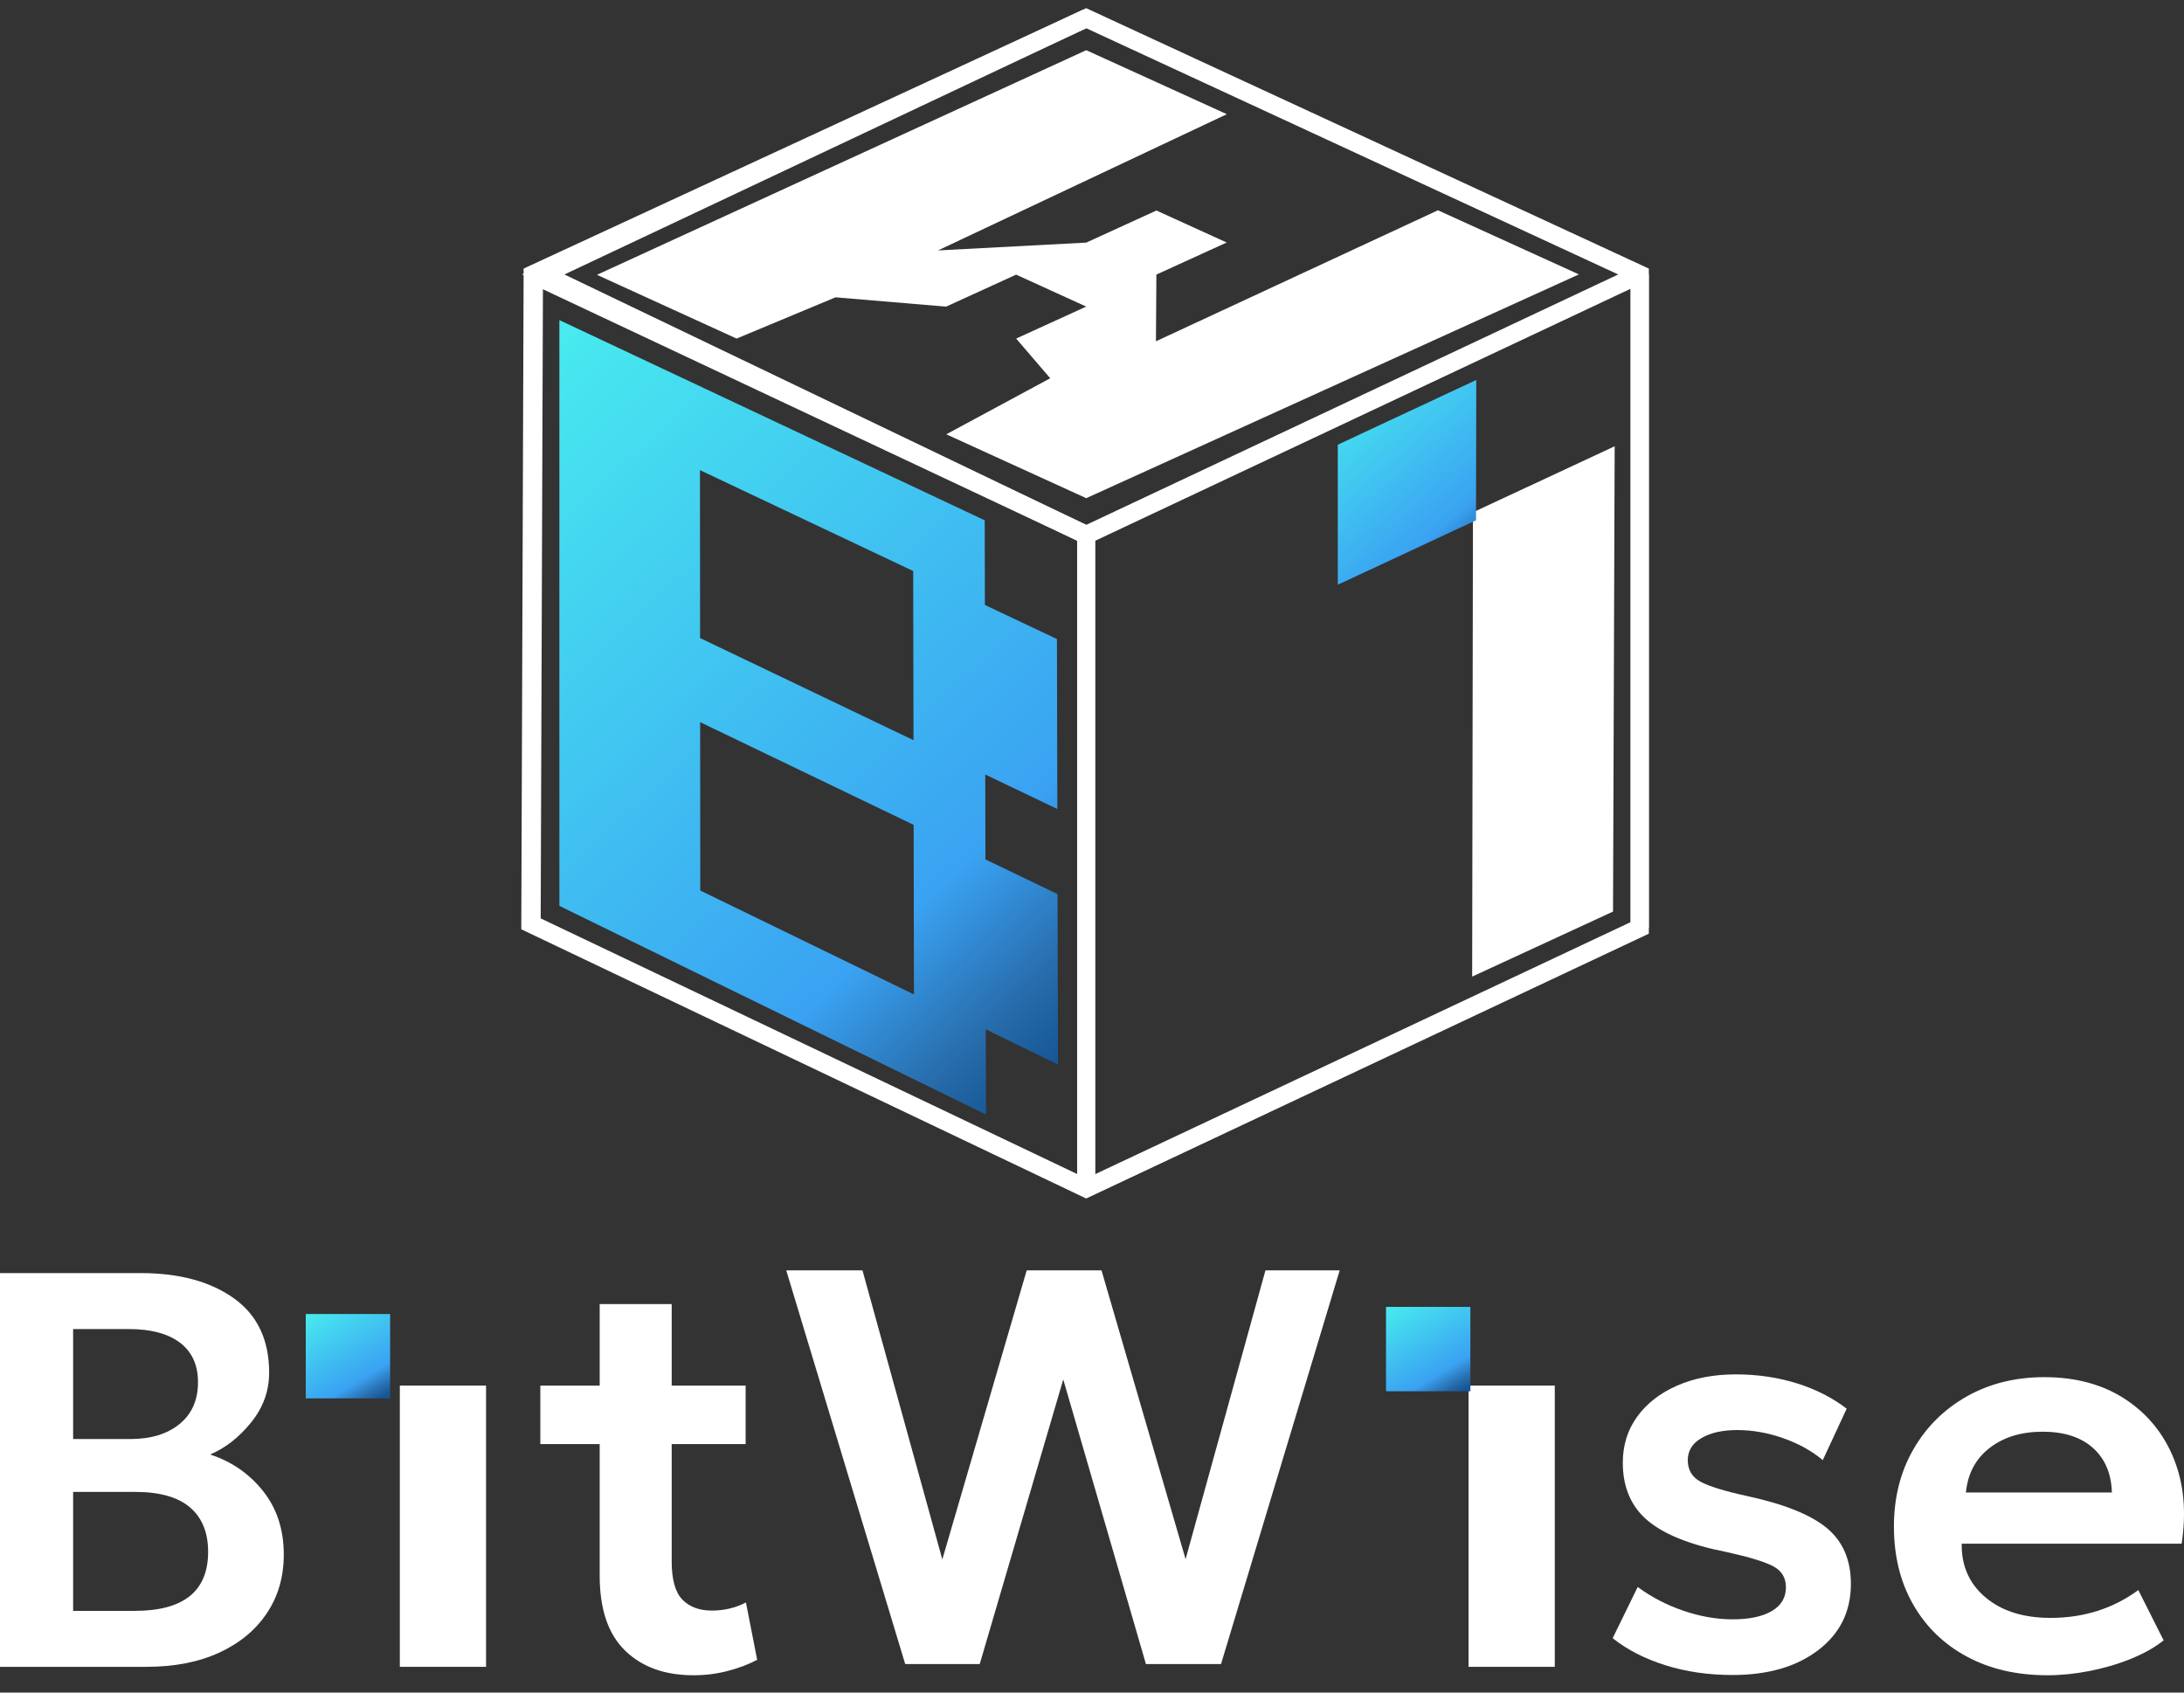 <svg width="120" height="93" viewBox="0 0 120 93" fill="none" xmlns="http://www.w3.org/2000/svg">
<rect x="0" y="0" width="120" height="93" fill="#333333" stroke="none"/>
<path d="M4.018 88.511H7.402C10.091 88.511 11.435 87.429 11.435 85.266C11.435 84.205 11.103 83.391 10.438 82.824C9.774 82.258 8.767 81.974 7.417 81.974H4.018V88.511ZM4.018 79.07H7.155C8.288 79.07 9.192 78.794 9.867 78.243C10.541 77.692 10.879 76.927 10.879 75.948C10.879 75.001 10.549 74.277 9.89 73.777C9.23 73.277 8.298 73.028 7.093 73.028H4.018V79.07ZM0 91.586V69.952H7.742C9.853 69.952 11.556 70.414 12.849 71.336C14.142 72.258 14.788 73.62 14.788 75.423C14.788 76.432 14.456 77.347 13.791 78.165C13.127 78.984 12.378 79.569 11.543 79.919C12.718 80.301 13.686 80.968 14.448 81.92C15.21 82.874 15.592 84.04 15.592 85.42C15.592 86.636 15.283 87.708 14.665 88.635C14.047 89.562 13.173 90.285 12.046 90.806C10.917 91.326 9.581 91.586 8.036 91.586H0Z" fill="white"/>
<path d="M21.969 76.133H26.707V91.586H21.969V76.133Z" fill="white"/>
<path d="M38.111 92.049C36.524 92.049 35.268 91.596 34.34 90.689C33.413 89.784 32.95 88.413 32.95 86.579V79.347H29.689V76.133H32.95V71.653H36.906V76.133H40.969V79.347H36.906V85.791C36.906 86.79 37.101 87.491 37.493 87.893C37.884 88.294 38.425 88.495 39.115 88.495C39.795 88.495 40.418 88.346 40.985 88.048L41.603 91.2C41.139 91.447 40.604 91.65 39.996 91.81C39.388 91.97 38.76 92.049 38.111 92.049Z" fill="white"/>
<path d="M49.736 91.433L43.2 69.8H47.388L51.776 85.685L56.412 69.8H60.522L65.142 85.67L69.531 69.8H73.61L67.09 91.433H62.963L58.421 75.796L53.831 91.433H49.736Z" fill="white"/>
<path d="M95.207 92.035C93.868 92.035 92.629 91.855 91.491 91.494C90.353 91.134 89.392 90.639 88.609 90.011L89.984 87.198C90.736 87.755 91.573 88.191 92.495 88.504C93.417 88.819 94.316 88.976 95.192 88.976C96.119 88.976 96.84 88.824 97.355 88.519C97.87 88.216 98.128 87.781 98.128 87.214C98.128 86.699 97.901 86.318 97.448 86.071C96.995 85.823 96.14 85.561 94.883 85.282C92.884 84.891 91.431 84.311 90.525 83.544C89.619 82.777 89.165 81.718 89.165 80.369C89.165 79.41 89.428 78.568 89.954 77.842C90.479 77.116 91.21 76.547 92.148 76.134C93.085 75.723 94.162 75.517 95.377 75.517C96.562 75.517 97.68 75.682 98.731 76.01C99.781 76.341 100.693 76.804 101.466 77.402L100.152 80.23C99.555 79.725 98.831 79.323 97.981 79.024C97.131 78.726 96.289 78.576 95.455 78.576C94.641 78.576 93.984 78.723 93.484 79.017C92.985 79.31 92.735 79.715 92.735 80.23C92.735 80.765 92.967 81.159 93.43 81.412C93.894 81.665 94.733 81.924 95.949 82.192C98.009 82.635 99.482 83.222 100.368 83.954C101.254 84.685 101.697 85.71 101.697 87.028C101.697 88.543 101.1 89.756 99.905 90.667C98.71 91.579 97.144 92.035 95.207 92.035Z" fill="white"/>
<path d="M108.017 82.005H116.037C116.007 80.965 115.659 80.149 114.994 79.556C114.33 78.964 113.411 78.667 112.236 78.667C111.062 78.667 110.091 78.964 109.323 79.556C108.556 80.149 108.12 80.965 108.017 82.005ZM112.499 92.049C110.819 92.049 109.346 91.71 108.079 91.029C106.812 90.35 105.826 89.395 105.12 88.163C104.414 86.932 104.062 85.503 104.062 83.875C104.062 82.289 104.417 80.878 105.128 79.641C105.839 78.405 106.817 77.434 108.064 76.728C109.31 76.023 110.732 75.67 112.329 75.67C114.059 75.67 115.537 76.072 116.764 76.875C117.989 77.679 118.881 78.768 119.437 80.143C119.993 81.519 120.137 83.077 119.87 84.818H107.786C107.765 86.034 108.2 87.017 109.091 87.769C109.982 88.521 111.175 88.897 112.669 88.897C114.492 88.897 116.099 88.388 117.49 87.368L118.881 90.134C118.386 90.525 117.781 90.865 117.065 91.153C116.349 91.442 115.592 91.663 114.793 91.818C113.995 91.972 113.23 92.049 112.499 92.049Z" fill="white"/>
<path d="M16.8 76.836H21.436V72.2H16.8V76.836Z" fill="url(#paint0_linear_1163_1631)"/>
<path d="M80.688 76.133H85.427V91.586H80.688V76.133Z" fill="white"/>
<path d="M76.154 76.445H80.79V71.809H76.154V76.445Z" fill="url(#paint1_linear_1163_1631)"/>
<path d="M50.217 54.641L50.2 45.323L38.469 39.679L38.476 48.931L50.217 54.641ZM38.466 35.059L50.192 40.67L50.175 31.376L38.459 25.831L38.466 35.059ZM54.145 47.221L58.107 49.128L58.13 58.491L54.165 56.562L54.175 61.238L30.735 49.775V17.588L54.105 28.588L54.115 33.24L58.073 35.113L58.096 44.452L54.135 42.557L54.145 47.221Z" fill="url(#paint2_linear_1163_1631)"/>
<path d="M86.752 15.077L59.683 27.373L51.994 23.863L57.704 20.784L55.833 18.603L59.683 16.846L55.831 15.09L51.985 16.848L45.907 16.337L40.472 18.603L32.8 15.1L59.683 2.758L67.408 6.274L51.538 13.76L59.683 13.33L63.54 11.567L67.4 13.325L63.538 15.087L63.514 18.752L79.009 11.554L86.752 15.077Z" fill="white"/>
<path d="M29.334 15.136L29.207 50.805" stroke="white" stroke-miterlimit="10"/>
<path d="M59.683 65.3V29.392" stroke="white" stroke-miterlimit="10"/>
<path d="M59.683 29.392L29.271 15.077" stroke="white" stroke-miterlimit="10"/>
<path d="M90.095 15.077V50.985" stroke="white" stroke-miterlimit="10"/>
<path d="M90.095 15.077L59.683 29.392L29.848 15.077L59.683 1" stroke="white" stroke-miterlimit="10"/>
<path d="M59.682 65.3L29.143 50.746L29.27 15.077L59.682 1L90.095 15.077V50.985L59.682 65.3Z" stroke="white" stroke-miterlimit="5"/>
<path d="M80.888 53.661L80.932 28.15L88.718 24.521L88.628 50.087L80.888 53.661Z" fill="white"/>
<path d="M81.1 28.589L73.504 32.129V24.435L81.114 20.878L81.1 28.589Z" fill="url(#paint3_linear_1163_1631)"/>
<defs>
<linearGradient id="paint0_linear_1163_1631" x1="15.84" y1="72.765" x2="18.931" y2="78.018" gradientUnits="userSpaceOnUse">
<stop stop-color="#48EBEF"/>
<stop offset="0.762" stop-color="#3AA2F2"/>
<stop offset="0.919" stop-color="#276BAA"/>
<stop offset="1" stop-color="#155694"/>
</linearGradient>
<linearGradient id="paint1_linear_1163_1631" x1="75.194" y1="72.374" x2="78.285" y2="77.627" gradientUnits="userSpaceOnUse">
<stop stop-color="#48EBEF"/>
<stop offset="0.762" stop-color="#3AA2F2"/>
<stop offset="0.919" stop-color="#276BAA"/>
<stop offset="1" stop-color="#155694"/>
</linearGradient>
<linearGradient id="paint2_linear_1163_1631" x1="25.061" y1="22.908" x2="58.285" y2="58.346" gradientUnits="userSpaceOnUse">
<stop stop-color="#48EBEF"/>
<stop offset="0.762" stop-color="#3AA2F2"/>
<stop offset="0.919" stop-color="#276BAA"/>
<stop offset="1" stop-color="#155694"/>
</linearGradient>
<linearGradient id="paint3_linear_1163_1631" x1="71.928" y1="22.249" x2="80.427" y2="32.019" gradientUnits="userSpaceOnUse">
<stop stop-color="#48EBEF"/>
<stop offset="0.762" stop-color="#3AA2F2"/>
<stop offset="0.919" stop-color="#276BAA"/>
<stop offset="1" stop-color="#155694"/>
</linearGradient>
</defs>
</svg>
